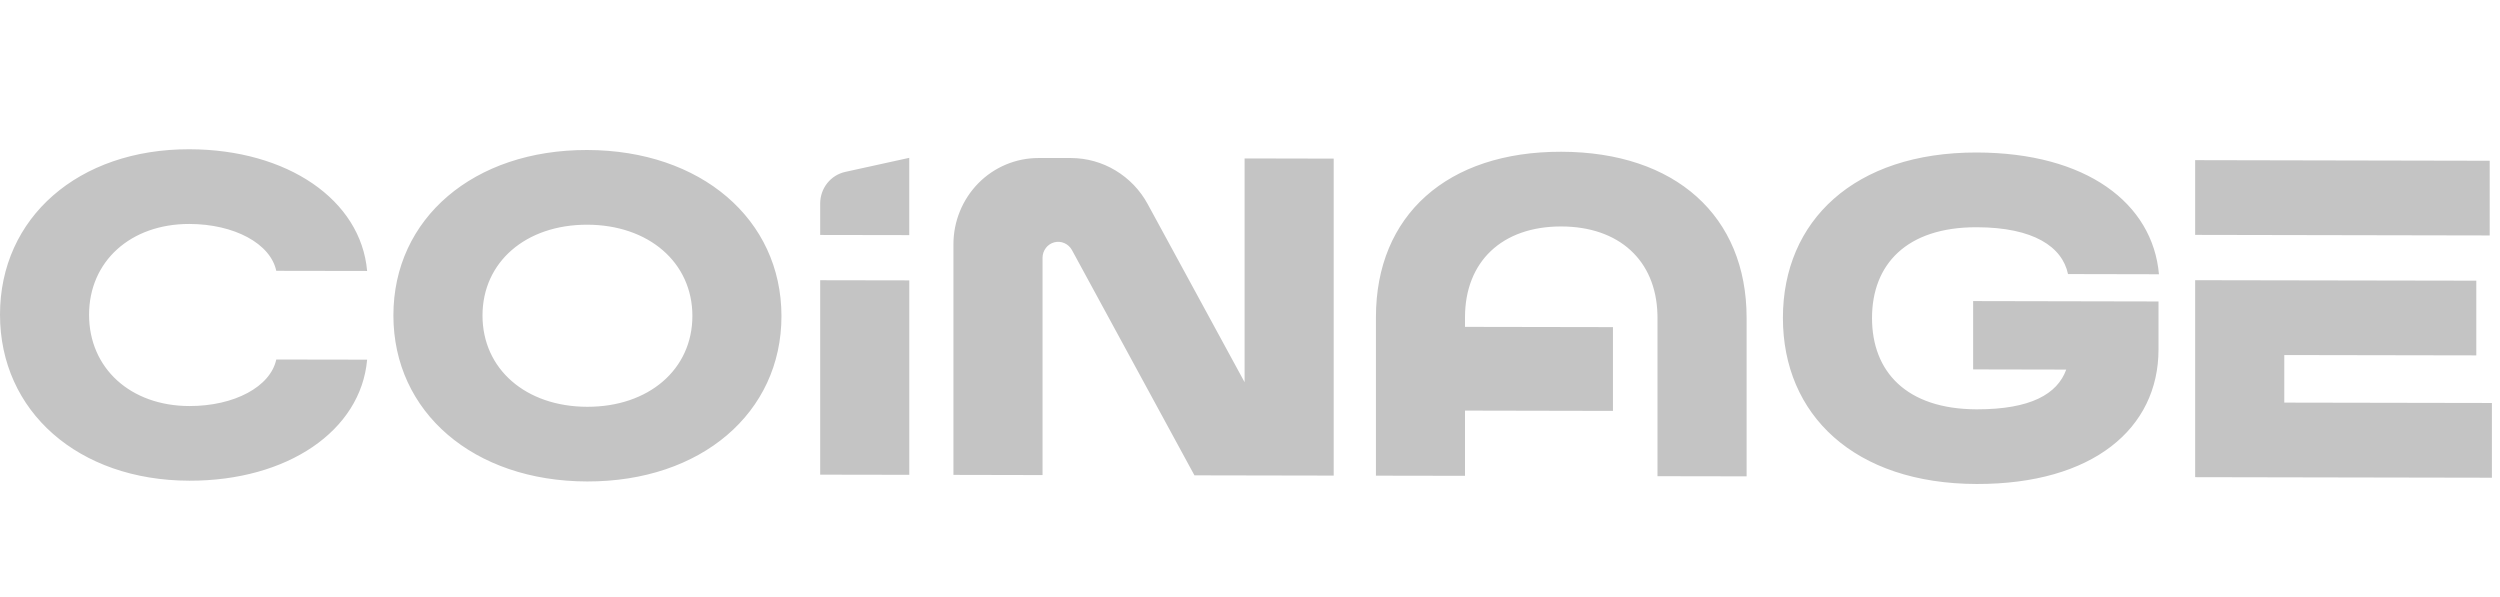 <svg width="67" height="16" viewBox="0 0 67 16" fill="none" xmlns="http://www.w3.org/2000/svg">
<path d="M5.075 10.882C3.498 10.879 2.387 9.869 2.387 8.436C2.387 7.005 3.498 6 5.075 6.002C6.281 6.005 7.248 6.528 7.404 7.258L9.839 7.262C9.672 5.356 7.702 4.005 5.075 4C2.101 3.994 0 5.834 0 8.431C0 11.028 2.101 12.877 5.075 12.883C7.702 12.888 9.672 11.545 9.839 9.639L7.404 9.635C7.248 10.363 6.281 10.884 5.075 10.882ZM15.737 4.02C12.693 4.013 10.543 5.854 10.543 8.452C10.543 11.049 12.693 12.898 15.737 12.903C18.783 12.909 20.943 11.069 20.943 8.472C20.943 5.875 18.783 4.026 15.737 4.02ZM15.737 10.902C14.089 10.899 12.931 9.889 12.931 8.456C12.931 7.024 14.09 6.02 15.737 6.022C17.385 6.025 18.556 7.035 18.556 8.467C18.556 9.9 17.386 10.905 15.737 10.902ZM21.981 12.721L24.369 12.725V7.514L21.981 7.51L21.981 12.721ZM24.368 4.23L22.652 4.607C22.461 4.65 22.291 4.756 22.17 4.909C22.048 5.063 21.981 5.255 21.981 5.454V6.297L24.368 6.301V4.23ZM33.355 4.246V10.243L30.759 5.471C30.558 5.099 30.26 4.788 29.897 4.569C29.538 4.352 29.126 4.237 28.705 4.235H27.83C27.531 4.235 27.235 4.294 26.959 4.41C26.682 4.526 26.431 4.696 26.22 4.91C26.008 5.126 25.84 5.381 25.726 5.661C25.611 5.942 25.552 6.242 25.552 6.546V12.727L27.94 12.732V6.909C27.94 6.814 27.971 6.722 28.028 6.647C28.084 6.572 28.164 6.518 28.255 6.494C28.346 6.471 28.442 6.478 28.528 6.517C28.614 6.555 28.684 6.621 28.729 6.703L32.011 12.739L35.743 12.746V4.251L33.355 4.246ZM41.841 4.067C38.784 4.061 36.875 5.769 36.875 8.499V12.748L39.262 12.752V11.004L43.227 11.012V8.767L39.262 8.76V8.504C39.262 7.012 40.254 6.067 41.841 6.069C43.395 6.072 44.378 6.98 44.419 8.417C44.421 8.449 44.421 8.481 44.421 8.513V12.762L46.809 12.766V8.518C46.809 5.788 44.899 4.072 41.841 4.067ZM52.88 9.9L55.375 9.905C55.137 10.561 54.421 10.972 52.976 10.97C51.089 10.966 50.17 9.957 50.17 8.524C50.17 7.092 51.089 6.086 52.976 6.09C54.504 6.093 55.269 6.616 55.423 7.345L57.86 7.35C57.692 5.444 55.914 4.092 52.976 4.087C49.692 4.081 47.782 5.922 47.782 8.519C47.782 11.116 49.692 12.964 52.976 12.971C56.081 12.977 57.848 11.488 57.848 9.364V8.079L52.88 8.069V9.901V9.9ZM61.219 10.79V9.515L66.365 9.524V7.522L58.83 7.509V12.788L66.783 12.803V10.8L61.219 10.79ZM58.83 4.292V6.295L66.724 6.31V4.308L58.83 4.292Z" fill="#C4C4C4"/>
</svg>
